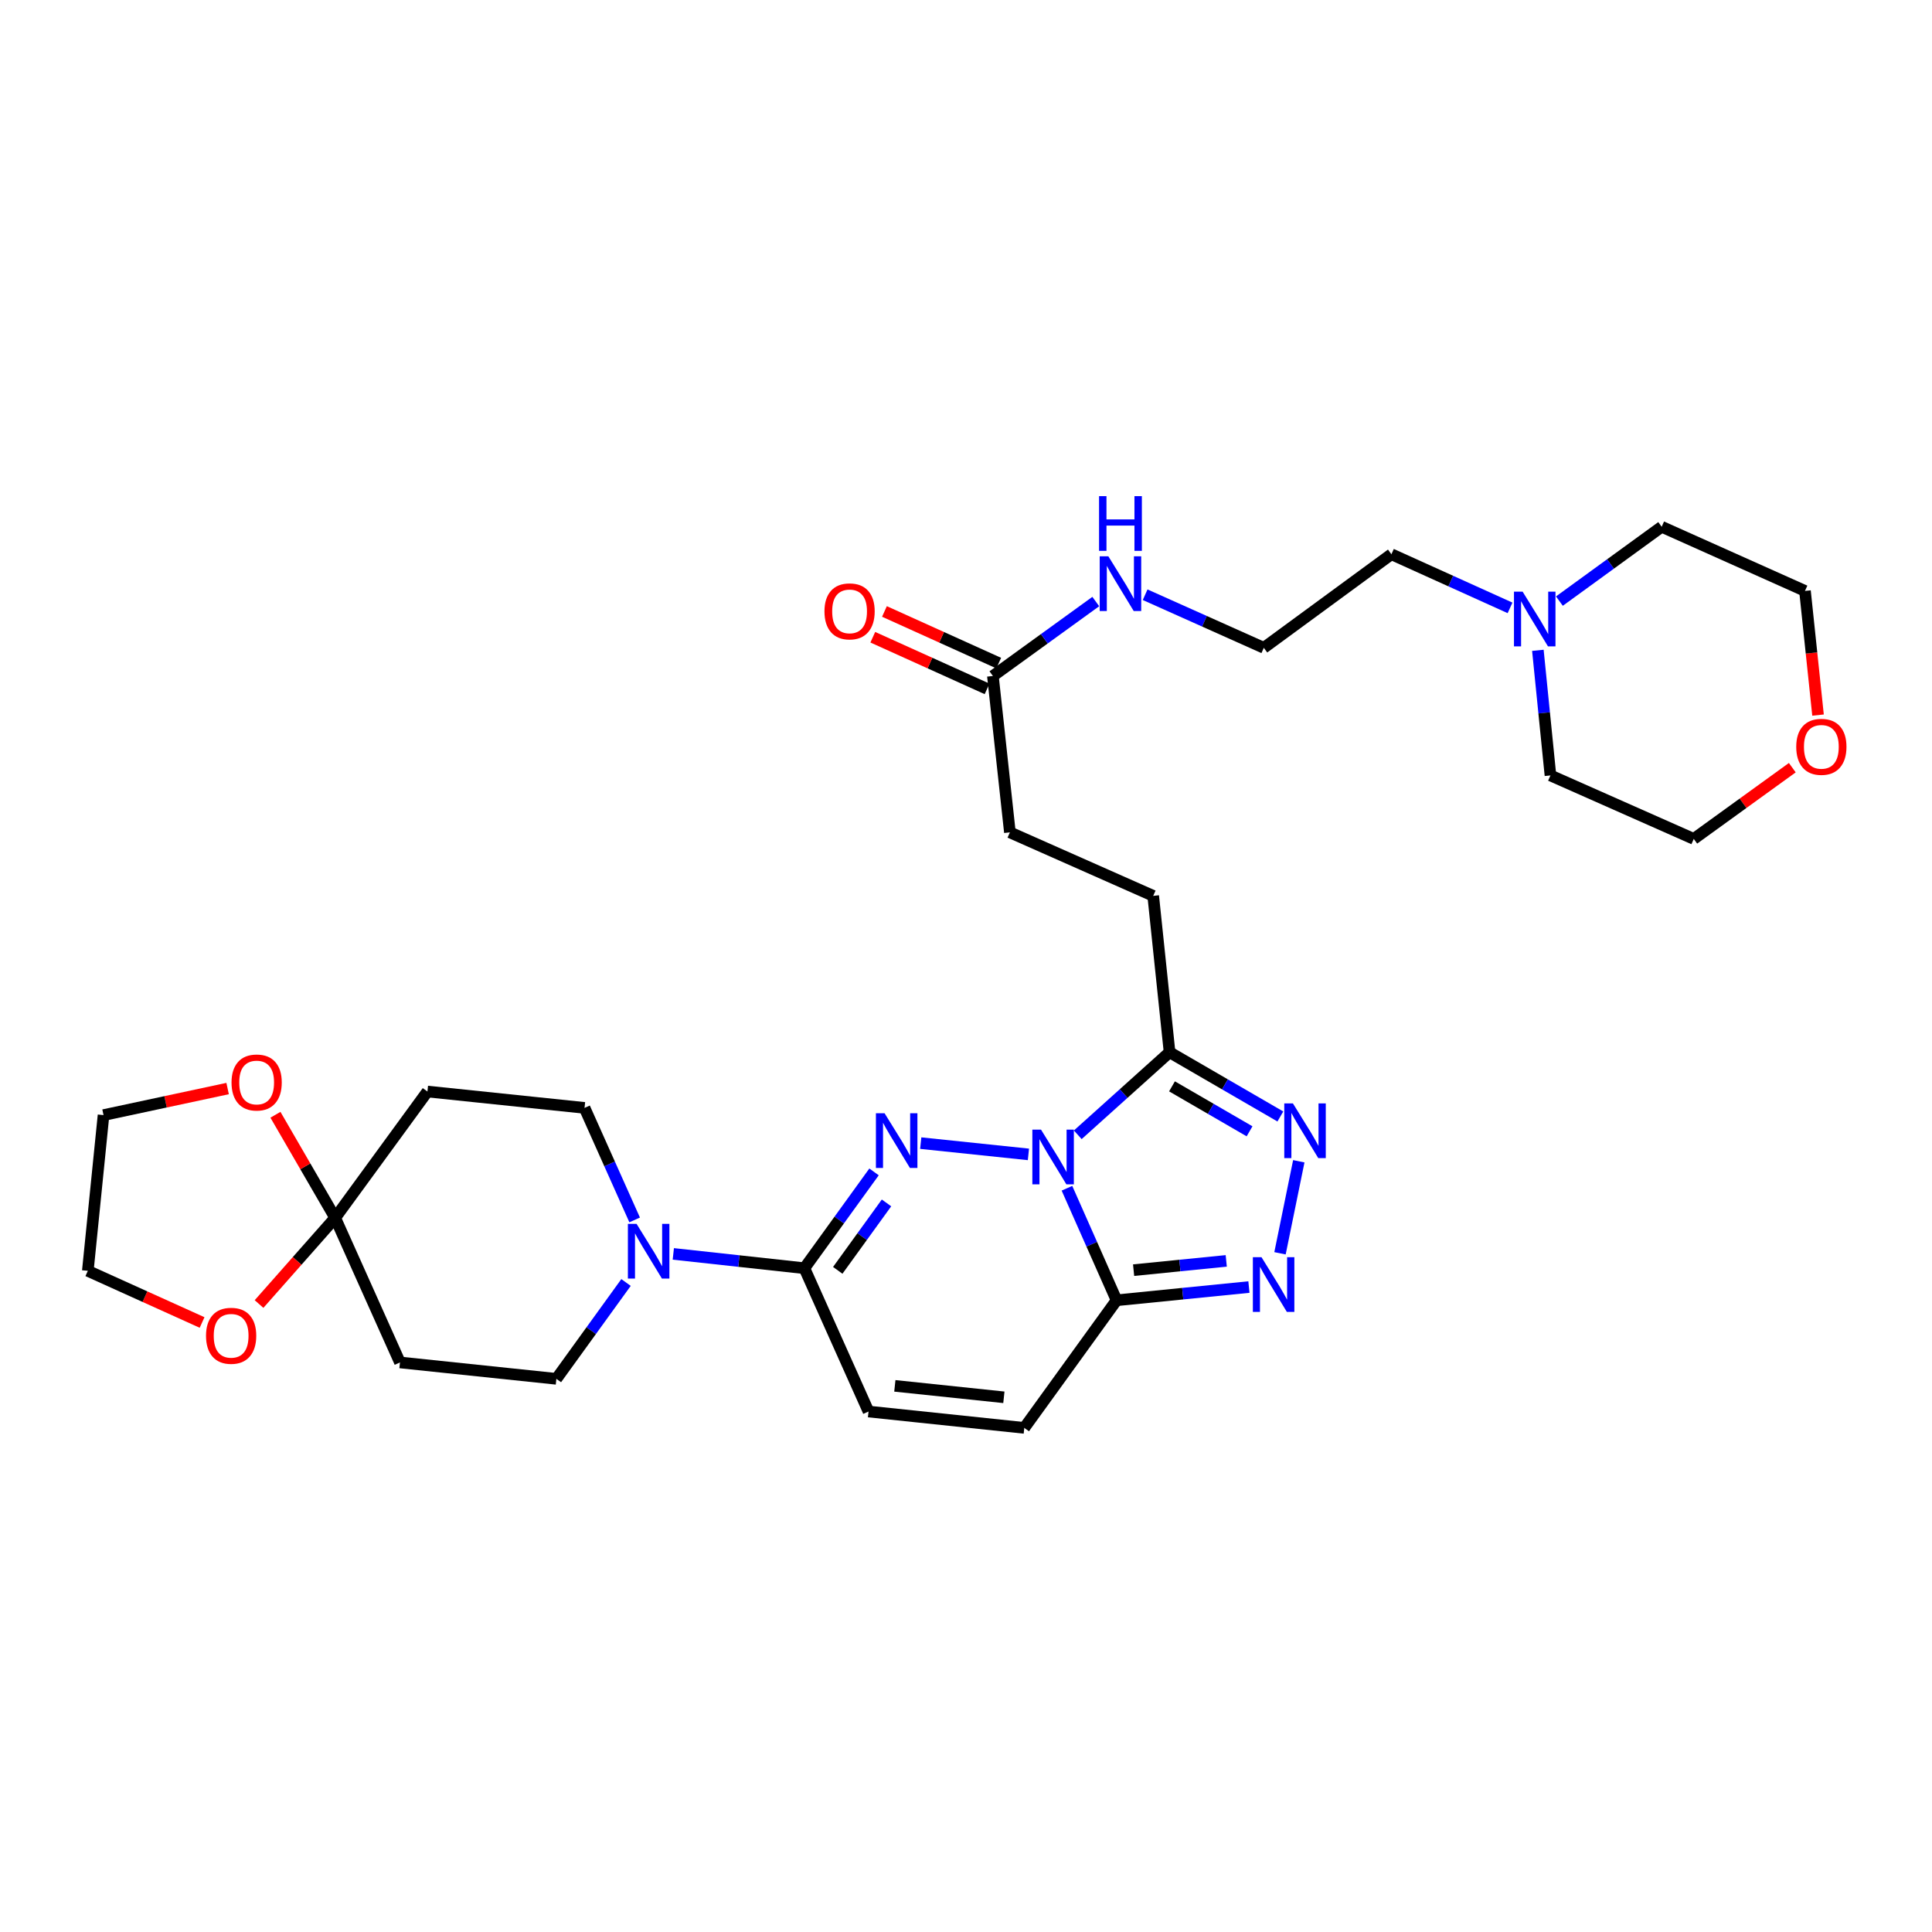 <?xml version='1.0' encoding='iso-8859-1'?>
<svg version='1.1' baseProfile='full'
              xmlns='http://www.w3.org/2000/svg'
                      xmlns:rdkit='http://www.rdkit.org/xml'
                      xmlns:xlink='http://www.w3.org/1999/xlink'
                  xml:space='preserve'
width='1000px' height='1000px' viewBox='0 0 1000 1000'>
<!-- END OF HEADER -->
<rect style='opacity:1.0;fill:#FFFFFF;stroke:none' width='1000' height='1000' x='0' y='0'> </rect>
<path class='bond-0' d='M 532.309,597.51 L 476.569,591.676' style='fill:none;fill-rule:evenodd;stroke:#0000FF;stroke-width:6px;stroke-linecap:butt;stroke-linejoin:miter;stroke-opacity:1' />
<path class='bond-1' d='M 552.253,615.035 L 565.093,644.03' style='fill:none;fill-rule:evenodd;stroke:#0000FF;stroke-width:6px;stroke-linecap:butt;stroke-linejoin:miter;stroke-opacity:1' />
<path class='bond-1' d='M 565.093,644.03 L 577.933,673.026' style='fill:none;fill-rule:evenodd;stroke:#000000;stroke-width:6px;stroke-linecap:butt;stroke-linejoin:miter;stroke-opacity:1' />
<path class='bond-2' d='M 557.851,587.367 L 581.608,566.004' style='fill:none;fill-rule:evenodd;stroke:#0000FF;stroke-width:6px;stroke-linecap:butt;stroke-linejoin:miter;stroke-opacity:1' />
<path class='bond-2' d='M 581.608,566.004 L 605.365,544.642' style='fill:none;fill-rule:evenodd;stroke:#000000;stroke-width:6px;stroke-linecap:butt;stroke-linejoin:miter;stroke-opacity:1' />
<path class='bond-3' d='M 452.402,606.57 L 434.376,631.498' style='fill:none;fill-rule:evenodd;stroke:#0000FF;stroke-width:6px;stroke-linecap:butt;stroke-linejoin:miter;stroke-opacity:1' />
<path class='bond-3' d='M 434.376,631.498 L 416.351,656.427' style='fill:none;fill-rule:evenodd;stroke:#000000;stroke-width:6px;stroke-linecap:butt;stroke-linejoin:miter;stroke-opacity:1' />
<path class='bond-3' d='M 458.857,622.626 L 446.239,640.076' style='fill:none;fill-rule:evenodd;stroke:#0000FF;stroke-width:6px;stroke-linecap:butt;stroke-linejoin:miter;stroke-opacity:1' />
<path class='bond-3' d='M 446.239,640.076 L 433.621,657.526' style='fill:none;fill-rule:evenodd;stroke:#000000;stroke-width:6px;stroke-linecap:butt;stroke-linejoin:miter;stroke-opacity:1' />
<path class='bond-4' d='M 577.933,673.026 L 612.185,669.599' style='fill:none;fill-rule:evenodd;stroke:#000000;stroke-width:6px;stroke-linecap:butt;stroke-linejoin:miter;stroke-opacity:1' />
<path class='bond-4' d='M 612.185,669.599 L 646.438,666.172' style='fill:none;fill-rule:evenodd;stroke:#0000FF;stroke-width:6px;stroke-linecap:butt;stroke-linejoin:miter;stroke-opacity:1' />
<path class='bond-4' d='M 586.751,657.431 L 610.728,655.033' style='fill:none;fill-rule:evenodd;stroke:#000000;stroke-width:6px;stroke-linecap:butt;stroke-linejoin:miter;stroke-opacity:1' />
<path class='bond-4' d='M 610.728,655.033 L 634.705,652.634' style='fill:none;fill-rule:evenodd;stroke:#0000FF;stroke-width:6px;stroke-linecap:butt;stroke-linejoin:miter;stroke-opacity:1' />
<path class='bond-8' d='M 577.933,673.026 L 530.169,739.072' style='fill:none;fill-rule:evenodd;stroke:#000000;stroke-width:6px;stroke-linecap:butt;stroke-linejoin:miter;stroke-opacity:1' />
<path class='bond-5' d='M 605.365,544.642 L 634.038,561.265' style='fill:none;fill-rule:evenodd;stroke:#000000;stroke-width:6px;stroke-linecap:butt;stroke-linejoin:miter;stroke-opacity:1' />
<path class='bond-5' d='M 634.038,561.265 L 662.711,577.888' style='fill:none;fill-rule:evenodd;stroke:#0000FF;stroke-width:6px;stroke-linecap:butt;stroke-linejoin:miter;stroke-opacity:1' />
<path class='bond-5' d='M 606.624,562.293 L 626.696,573.929' style='fill:none;fill-rule:evenodd;stroke:#000000;stroke-width:6px;stroke-linecap:butt;stroke-linejoin:miter;stroke-opacity:1' />
<path class='bond-5' d='M 626.696,573.929 L 646.767,585.566' style='fill:none;fill-rule:evenodd;stroke:#0000FF;stroke-width:6px;stroke-linecap:butt;stroke-linejoin:miter;stroke-opacity:1' />
<path class='bond-18' d='M 605.365,544.642 L 596.899,463.696' style='fill:none;fill-rule:evenodd;stroke:#000000;stroke-width:6px;stroke-linecap:butt;stroke-linejoin:miter;stroke-opacity:1' />
<path class='bond-6' d='M 416.351,656.427 L 382.428,652.72' style='fill:none;fill-rule:evenodd;stroke:#000000;stroke-width:6px;stroke-linecap:butt;stroke-linejoin:miter;stroke-opacity:1' />
<path class='bond-6' d='M 382.428,652.72 L 348.506,649.014' style='fill:none;fill-rule:evenodd;stroke:#0000FF;stroke-width:6px;stroke-linecap:butt;stroke-linejoin:miter;stroke-opacity:1' />
<path class='bond-32' d='M 416.351,656.427 L 449.549,730.606' style='fill:none;fill-rule:evenodd;stroke:#000000;stroke-width:6px;stroke-linecap:butt;stroke-linejoin:miter;stroke-opacity:1' />
<path class='bond-31' d='M 662.527,648.702 L 672.255,601.067' style='fill:none;fill-rule:evenodd;stroke:#0000FF;stroke-width:6px;stroke-linecap:butt;stroke-linejoin:miter;stroke-opacity:1' />
<path class='bond-14' d='M 328.495,631.427 L 315.526,602.434' style='fill:none;fill-rule:evenodd;stroke:#0000FF;stroke-width:6px;stroke-linecap:butt;stroke-linejoin:miter;stroke-opacity:1' />
<path class='bond-14' d='M 315.526,602.434 L 302.557,573.44' style='fill:none;fill-rule:evenodd;stroke:#000000;stroke-width:6px;stroke-linecap:butt;stroke-linejoin:miter;stroke-opacity:1' />
<path class='bond-15' d='M 324.029,663.817 L 306.006,688.749' style='fill:none;fill-rule:evenodd;stroke:#0000FF;stroke-width:6px;stroke-linecap:butt;stroke-linejoin:miter;stroke-opacity:1' />
<path class='bond-15' d='M 306.006,688.749 L 287.983,713.682' style='fill:none;fill-rule:evenodd;stroke:#000000;stroke-width:6px;stroke-linecap:butt;stroke-linejoin:miter;stroke-opacity:1' />
<path class='bond-7' d='M 173.489,630.361 L 207.021,705.199' style='fill:none;fill-rule:evenodd;stroke:#000000;stroke-width:6px;stroke-linecap:butt;stroke-linejoin:miter;stroke-opacity:1' />
<path class='bond-16' d='M 173.489,630.361 L 153.786,652.662' style='fill:none;fill-rule:evenodd;stroke:#000000;stroke-width:6px;stroke-linecap:butt;stroke-linejoin:miter;stroke-opacity:1' />
<path class='bond-16' d='M 153.786,652.662 L 134.082,674.963' style='fill:none;fill-rule:evenodd;stroke:#FF0000;stroke-width:6px;stroke-linecap:butt;stroke-linejoin:miter;stroke-opacity:1' />
<path class='bond-17' d='M 173.489,630.361 L 158.029,603.682' style='fill:none;fill-rule:evenodd;stroke:#000000;stroke-width:6px;stroke-linecap:butt;stroke-linejoin:miter;stroke-opacity:1' />
<path class='bond-17' d='M 158.029,603.682 L 142.569,577.003' style='fill:none;fill-rule:evenodd;stroke:#FF0000;stroke-width:6px;stroke-linecap:butt;stroke-linejoin:miter;stroke-opacity:1' />
<path class='bond-33' d='M 173.489,630.361 L 221.237,564.974' style='fill:none;fill-rule:evenodd;stroke:#000000;stroke-width:6px;stroke-linecap:butt;stroke-linejoin:miter;stroke-opacity:1' />
<path class='bond-9' d='M 530.169,739.072 L 449.549,730.606' style='fill:none;fill-rule:evenodd;stroke:#000000;stroke-width:6px;stroke-linecap:butt;stroke-linejoin:miter;stroke-opacity:1' />
<path class='bond-9' d='M 519.605,723.243 L 463.171,717.317' style='fill:none;fill-rule:evenodd;stroke:#000000;stroke-width:6px;stroke-linecap:butt;stroke-linejoin:miter;stroke-opacity:1' />
<path class='bond-10' d='M 207.021,705.199 L 287.983,713.682' style='fill:none;fill-rule:evenodd;stroke:#000000;stroke-width:6px;stroke-linecap:butt;stroke-linejoin:miter;stroke-opacity:1' />
<path class='bond-11' d='M 221.237,564.974 L 302.557,573.44' style='fill:none;fill-rule:evenodd;stroke:#000000;stroke-width:6px;stroke-linecap:butt;stroke-linejoin:miter;stroke-opacity:1' />
<path class='bond-12' d='M 781.596,314.636 L 750.894,300.754' style='fill:none;fill-rule:evenodd;stroke:#0000FF;stroke-width:6px;stroke-linecap:butt;stroke-linejoin:miter;stroke-opacity:1' />
<path class='bond-12' d='M 750.894,300.754 L 720.192,286.873' style='fill:none;fill-rule:evenodd;stroke:#000000;stroke-width:6px;stroke-linecap:butt;stroke-linejoin:miter;stroke-opacity:1' />
<path class='bond-25' d='M 807.142,311.131 L 833.613,291.894' style='fill:none;fill-rule:evenodd;stroke:#0000FF;stroke-width:6px;stroke-linecap:butt;stroke-linejoin:miter;stroke-opacity:1' />
<path class='bond-25' d='M 833.613,291.894 L 860.084,272.657' style='fill:none;fill-rule:evenodd;stroke:#000000;stroke-width:6px;stroke-linecap:butt;stroke-linejoin:miter;stroke-opacity:1' />
<path class='bond-26' d='M 796,336.606 L 799.256,368.982' style='fill:none;fill-rule:evenodd;stroke:#0000FF;stroke-width:6px;stroke-linecap:butt;stroke-linejoin:miter;stroke-opacity:1' />
<path class='bond-26' d='M 799.256,368.982 L 802.512,401.358' style='fill:none;fill-rule:evenodd;stroke:#000000;stroke-width:6px;stroke-linecap:butt;stroke-linejoin:miter;stroke-opacity:1' />
<path class='bond-13' d='M 513.92,349.894 L 522.719,430.831' style='fill:none;fill-rule:evenodd;stroke:#000000;stroke-width:6px;stroke-linecap:butt;stroke-linejoin:miter;stroke-opacity:1' />
<path class='bond-19' d='M 516.935,343.224 L 487.363,329.856' style='fill:none;fill-rule:evenodd;stroke:#000000;stroke-width:6px;stroke-linecap:butt;stroke-linejoin:miter;stroke-opacity:1' />
<path class='bond-19' d='M 487.363,329.856 L 457.791,316.489' style='fill:none;fill-rule:evenodd;stroke:#FF0000;stroke-width:6px;stroke-linecap:butt;stroke-linejoin:miter;stroke-opacity:1' />
<path class='bond-19' d='M 510.905,356.563 L 481.333,343.196' style='fill:none;fill-rule:evenodd;stroke:#000000;stroke-width:6px;stroke-linecap:butt;stroke-linejoin:miter;stroke-opacity:1' />
<path class='bond-19' d='M 481.333,343.196 L 451.761,329.828' style='fill:none;fill-rule:evenodd;stroke:#FF0000;stroke-width:6px;stroke-linecap:butt;stroke-linejoin:miter;stroke-opacity:1' />
<path class='bond-21' d='M 513.92,349.894 L 540.546,330.627' style='fill:none;fill-rule:evenodd;stroke:#000000;stroke-width:6px;stroke-linecap:butt;stroke-linejoin:miter;stroke-opacity:1' />
<path class='bond-21' d='M 540.546,330.627 L 567.172,311.36' style='fill:none;fill-rule:evenodd;stroke:#0000FF;stroke-width:6px;stroke-linecap:butt;stroke-linejoin:miter;stroke-opacity:1' />
<path class='bond-28' d='M 104.599,684.52 L 75.027,671.153' style='fill:none;fill-rule:evenodd;stroke:#FF0000;stroke-width:6px;stroke-linecap:butt;stroke-linejoin:miter;stroke-opacity:1' />
<path class='bond-28' d='M 75.027,671.153 L 45.455,657.785' style='fill:none;fill-rule:evenodd;stroke:#000000;stroke-width:6px;stroke-linecap:butt;stroke-linejoin:miter;stroke-opacity:1' />
<path class='bond-27' d='M 117.815,563.431 L 85.701,570.302' style='fill:none;fill-rule:evenodd;stroke:#FF0000;stroke-width:6px;stroke-linecap:butt;stroke-linejoin:miter;stroke-opacity:1' />
<path class='bond-27' d='M 85.701,570.302 L 53.587,577.173' style='fill:none;fill-rule:evenodd;stroke:#000000;stroke-width:6px;stroke-linecap:butt;stroke-linejoin:miter;stroke-opacity:1' />
<path class='bond-22' d='M 596.899,463.696 L 522.719,430.831' style='fill:none;fill-rule:evenodd;stroke:#000000;stroke-width:6px;stroke-linecap:butt;stroke-linejoin:miter;stroke-opacity:1' />
<path class='bond-20' d='M 927.692,397.347 L 902.191,415.785' style='fill:none;fill-rule:evenodd;stroke:#FF0000;stroke-width:6px;stroke-linecap:butt;stroke-linejoin:miter;stroke-opacity:1' />
<path class='bond-20' d='M 902.191,415.785 L 876.691,434.223' style='fill:none;fill-rule:evenodd;stroke:#000000;stroke-width:6px;stroke-linecap:butt;stroke-linejoin:miter;stroke-opacity:1' />
<path class='bond-35' d='M 941.011,370.128 L 937.633,337.992' style='fill:none;fill-rule:evenodd;stroke:#FF0000;stroke-width:6px;stroke-linecap:butt;stroke-linejoin:miter;stroke-opacity:1' />
<path class='bond-35' d='M 937.633,337.992 L 934.255,305.855' style='fill:none;fill-rule:evenodd;stroke:#000000;stroke-width:6px;stroke-linecap:butt;stroke-linejoin:miter;stroke-opacity:1' />
<path class='bond-23' d='M 592.722,307.828 L 623.434,321.57' style='fill:none;fill-rule:evenodd;stroke:#0000FF;stroke-width:6px;stroke-linecap:butt;stroke-linejoin:miter;stroke-opacity:1' />
<path class='bond-23' d='M 623.434,321.57 L 654.145,335.312' style='fill:none;fill-rule:evenodd;stroke:#000000;stroke-width:6px;stroke-linecap:butt;stroke-linejoin:miter;stroke-opacity:1' />
<path class='bond-24' d='M 654.145,335.312 L 720.192,286.873' style='fill:none;fill-rule:evenodd;stroke:#000000;stroke-width:6px;stroke-linecap:butt;stroke-linejoin:miter;stroke-opacity:1' />
<path class='bond-29' d='M 860.084,272.657 L 934.255,305.855' style='fill:none;fill-rule:evenodd;stroke:#000000;stroke-width:6px;stroke-linecap:butt;stroke-linejoin:miter;stroke-opacity:1' />
<path class='bond-30' d='M 802.512,401.358 L 876.691,434.223' style='fill:none;fill-rule:evenodd;stroke:#000000;stroke-width:6px;stroke-linecap:butt;stroke-linejoin:miter;stroke-opacity:1' />
<path class='bond-34' d='M 53.587,577.173 L 45.455,657.785' style='fill:none;fill-rule:evenodd;stroke:#000000;stroke-width:6px;stroke-linecap:butt;stroke-linejoin:miter;stroke-opacity:1' />
<path  class='atom-0' d='M 538.825 584.687
L 548.105 599.687
Q 549.025 601.167, 550.505 603.847
Q 551.985 606.527, 552.065 606.687
L 552.065 584.687
L 555.825 584.687
L 555.825 613.007
L 551.945 613.007
L 541.985 596.607
Q 540.825 594.687, 539.585 592.487
Q 538.385 590.287, 538.025 589.607
L 538.025 613.007
L 534.345 613.007
L 534.345 584.687
L 538.825 584.687
' fill='#0000FF'/>
<path  class='atom-1' d='M 457.854 576.212
L 467.134 591.212
Q 468.054 592.692, 469.534 595.372
Q 471.014 598.052, 471.094 598.212
L 471.094 576.212
L 474.854 576.212
L 474.854 604.532
L 470.974 604.532
L 461.014 588.132
Q 459.854 586.212, 458.614 584.012
Q 457.414 581.812, 457.054 581.132
L 457.054 604.532
L 453.374 604.532
L 453.374 576.212
L 457.854 576.212
' fill='#0000FF'/>
<path  class='atom-5' d='M 652.96 650.733
L 662.24 665.733
Q 663.16 667.213, 664.64 669.893
Q 666.12 672.573, 666.2 672.733
L 666.2 650.733
L 669.96 650.733
L 669.96 679.053
L 666.08 679.053
L 656.12 662.653
Q 654.96 660.733, 653.72 658.533
Q 652.52 656.333, 652.16 655.653
L 652.16 679.053
L 648.48 679.053
L 648.48 650.733
L 652.96 650.733
' fill='#0000FF'/>
<path  class='atom-6' d='M 669.218 571.129
L 678.498 586.129
Q 679.418 587.609, 680.898 590.289
Q 682.378 592.969, 682.458 593.129
L 682.458 571.129
L 686.218 571.129
L 686.218 599.449
L 682.338 599.449
L 672.378 583.049
Q 671.218 581.129, 669.978 578.929
Q 668.778 576.729, 668.418 576.049
L 668.418 599.449
L 664.738 599.449
L 664.738 571.129
L 669.218 571.129
' fill='#0000FF'/>
<path  class='atom-7' d='M 329.478 633.459
L 338.758 648.459
Q 339.678 649.939, 341.158 652.619
Q 342.638 655.299, 342.718 655.459
L 342.718 633.459
L 346.478 633.459
L 346.478 661.779
L 342.598 661.779
L 332.638 645.379
Q 331.478 643.459, 330.238 641.259
Q 329.038 639.059, 328.678 638.379
L 328.678 661.779
L 324.998 661.779
L 324.998 633.459
L 329.478 633.459
' fill='#0000FF'/>
<path  class='atom-13' d='M 788.111 306.252
L 797.391 321.252
Q 798.311 322.732, 799.791 325.412
Q 801.271 328.092, 801.351 328.252
L 801.351 306.252
L 805.111 306.252
L 805.111 334.572
L 801.231 334.572
L 791.271 318.172
Q 790.111 316.252, 788.871 314.052
Q 787.671 311.852, 787.311 311.172
L 787.311 334.572
L 783.631 334.572
L 783.631 306.252
L 788.111 306.252
' fill='#0000FF'/>
<path  class='atom-17' d='M 106.634 691.397
Q 106.634 684.597, 109.994 680.797
Q 113.354 676.997, 119.634 676.997
Q 125.914 676.997, 129.274 680.797
Q 132.634 684.597, 132.634 691.397
Q 132.634 698.277, 129.234 702.197
Q 125.834 706.077, 119.634 706.077
Q 113.394 706.077, 109.994 702.197
Q 106.634 698.317, 106.634 691.397
M 119.634 702.877
Q 123.954 702.877, 126.274 699.997
Q 128.634 697.077, 128.634 691.397
Q 128.634 685.837, 126.274 683.037
Q 123.954 680.197, 119.634 680.197
Q 115.314 680.197, 112.954 682.997
Q 110.634 685.797, 110.634 691.397
Q 110.634 697.117, 112.954 699.997
Q 115.314 702.877, 119.634 702.877
' fill='#FF0000'/>
<path  class='atom-18' d='M 119.841 560.296
Q 119.841 553.496, 123.201 549.696
Q 126.561 545.896, 132.841 545.896
Q 139.121 545.896, 142.481 549.696
Q 145.841 553.496, 145.841 560.296
Q 145.841 567.176, 142.441 571.096
Q 139.041 574.976, 132.841 574.976
Q 126.601 574.976, 123.201 571.096
Q 119.841 567.216, 119.841 560.296
M 132.841 571.776
Q 137.161 571.776, 139.481 568.896
Q 141.841 565.976, 141.841 560.296
Q 141.841 554.736, 139.481 551.936
Q 137.161 549.096, 132.841 549.096
Q 128.521 549.096, 126.161 551.896
Q 123.841 554.696, 123.841 560.296
Q 123.841 566.016, 126.161 568.896
Q 128.521 571.776, 132.841 571.776
' fill='#FF0000'/>
<path  class='atom-20' d='M 426.74 316.442
Q 426.74 309.642, 430.1 305.842
Q 433.46 302.042, 439.74 302.042
Q 446.02 302.042, 449.38 305.842
Q 452.74 309.642, 452.74 316.442
Q 452.74 323.322, 449.34 327.242
Q 445.94 331.122, 439.74 331.122
Q 433.5 331.122, 430.1 327.242
Q 426.74 323.362, 426.74 316.442
M 439.74 327.922
Q 444.06 327.922, 446.38 325.042
Q 448.74 322.122, 448.74 316.442
Q 448.74 310.882, 446.38 308.082
Q 444.06 305.242, 439.74 305.242
Q 435.42 305.242, 433.06 308.042
Q 430.74 310.842, 430.74 316.442
Q 430.74 322.162, 433.06 325.042
Q 435.42 327.922, 439.74 327.922
' fill='#FF0000'/>
<path  class='atom-21' d='M 929.729 386.555
Q 929.729 379.755, 933.089 375.955
Q 936.449 372.155, 942.729 372.155
Q 949.009 372.155, 952.369 375.955
Q 955.729 379.755, 955.729 386.555
Q 955.729 393.435, 952.329 397.355
Q 948.929 401.235, 942.729 401.235
Q 936.489 401.235, 933.089 397.355
Q 929.729 393.475, 929.729 386.555
M 942.729 398.035
Q 947.049 398.035, 949.369 395.155
Q 951.729 392.235, 951.729 386.555
Q 951.729 380.995, 949.369 378.195
Q 947.049 375.355, 942.729 375.355
Q 938.409 375.355, 936.049 378.155
Q 933.729 380.955, 933.729 386.555
Q 933.729 392.275, 936.049 395.155
Q 938.409 398.035, 942.729 398.035
' fill='#FF0000'/>
<path  class='atom-22' d='M 573.69 287.954
L 582.97 302.954
Q 583.89 304.434, 585.37 307.114
Q 586.85 309.794, 586.93 309.954
L 586.93 287.954
L 590.69 287.954
L 590.69 316.274
L 586.81 316.274
L 576.85 299.874
Q 575.69 297.954, 574.45 295.754
Q 573.25 293.554, 572.89 292.874
L 572.89 316.274
L 569.21 316.274
L 569.21 287.954
L 573.69 287.954
' fill='#0000FF'/>
<path  class='atom-22' d='M 568.87 256.802
L 572.71 256.802
L 572.71 268.842
L 587.19 268.842
L 587.19 256.802
L 591.03 256.802
L 591.03 285.122
L 587.19 285.122
L 587.19 272.042
L 572.71 272.042
L 572.71 285.122
L 568.87 285.122
L 568.87 256.802
' fill='#0000FF'/>
</svg>
